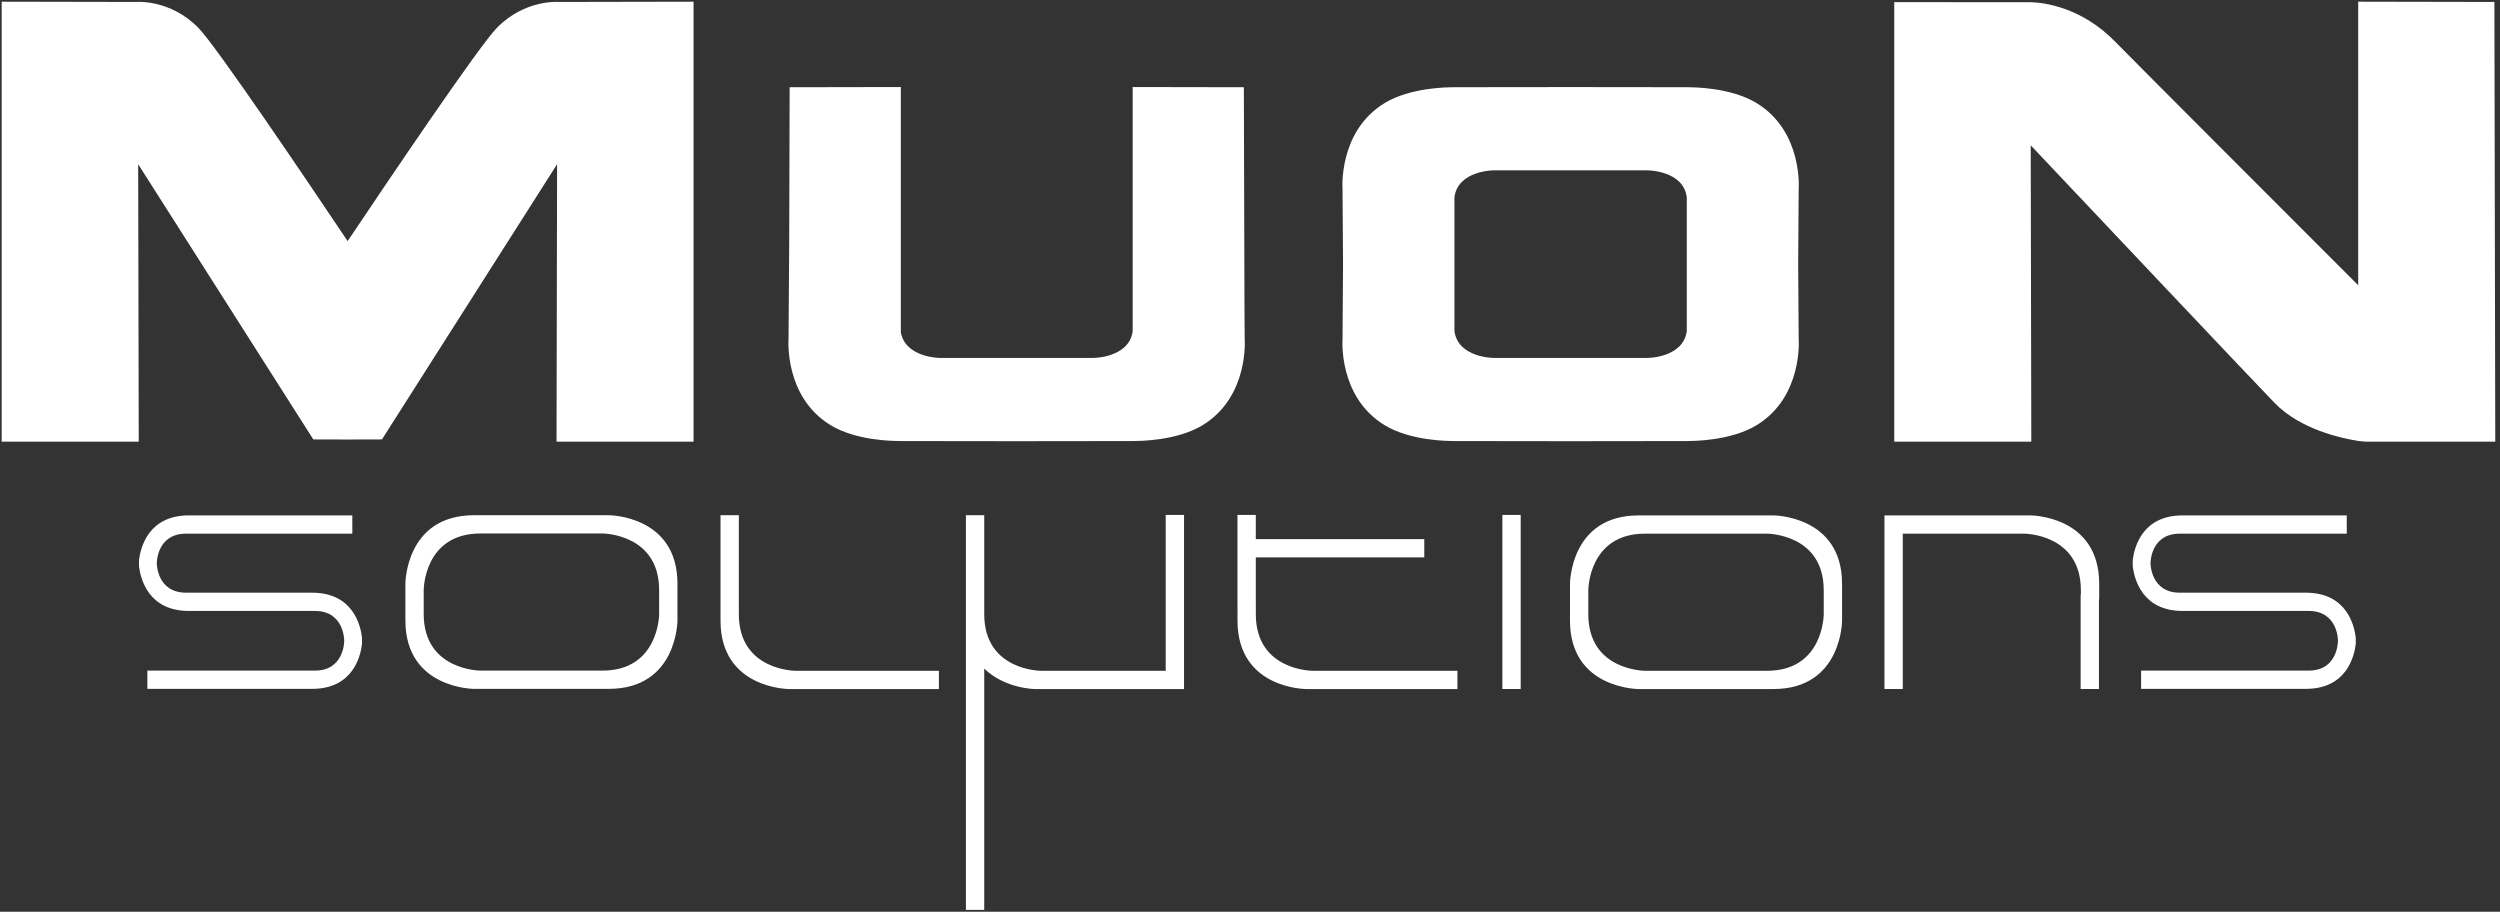 <?xml version="1.0" encoding="UTF-8"?> <svg xmlns="http://www.w3.org/2000/svg" width="170" height="62" viewBox="0 0 170 62" fill="none"><rect x="0" y="0" width="170" height="62" fill="#333333" stroke="none"/><path d="M145.027 38.064V38.527C145.142 39.411 145.694 41.544 148.417 41.544H156.985C158.978 41.544 158.978 43.529 158.978 43.529V43.616C158.978 43.616 158.978 45.602 156.985 45.602H145.595V46.842H156.798C159.567 46.842 160.091 44.637 160.192 43.783V43.363C160.091 42.508 159.567 40.303 156.798 40.303H148.23C146.237 40.303 146.237 38.318 146.237 38.318V38.273C146.237 38.273 146.237 36.288 148.23 36.288H153.904H159.579V35.047H148.417C145.694 35.047 145.142 37.18 145.027 38.065M103.407 35.016H102.161V46.85H103.407V35.016ZM66.928 35.035H65.682V61.872H66.928V45.462C68.312 46.823 70.354 46.855 70.354 46.855H74.415V46.856H80.515V35.016H79.269V45.615H78.576V45.614H70.79C70.79 45.614 66.928 45.614 66.928 41.768V35.035ZM28.812 40.122C28.812 40.122 28.812 36.276 32.675 36.276H40.959C40.959 36.276 44.821 36.276 44.821 40.122V41.755C44.821 41.755 44.821 45.602 40.959 45.602H32.675C32.675 45.602 28.812 45.602 28.812 41.755V40.122ZM27.567 39.688V42.19C27.567 46.843 32.239 46.843 32.239 46.843H41.395C46.067 46.843 46.067 42.19 46.067 42.19V39.688C46.067 35.035 41.395 35.035 41.395 35.035H32.239C27.567 35.035 27.567 39.688 27.567 39.688ZM9.454 38.065V38.527C9.568 39.411 10.12 41.544 12.843 41.544H21.411C23.404 41.544 23.404 43.53 23.404 43.53V43.617C23.404 43.617 23.404 45.602 21.411 45.602H10.021V46.843H21.224C23.994 46.843 24.517 44.638 24.618 43.783V43.363C24.517 42.508 23.994 40.303 21.224 40.303H12.656C10.663 40.303 10.663 38.318 10.663 38.318V38.273C10.663 38.273 10.663 36.288 12.656 36.288H18.283H23.958V35.047H12.843C10.12 35.047 9.568 37.18 9.454 38.065M37.844 30.035H47.163V0.115L38.044 0.133C38.044 0.133 35.714 -0.082 33.78 1.902C32.55 3.166 26.434 12.226 23.639 16.396C20.844 12.226 14.728 3.166 13.497 1.902C11.564 -0.082 9.234 0.133 9.234 0.133L0.114 0.115V30.035H9.434L9.396 11.166L21.305 29.881C21.305 29.881 22.474 29.89 23.639 29.887C24.804 29.89 25.972 29.881 25.972 29.881L37.882 11.166L37.844 30.035V30.035ZM54.103 45.614C54.103 45.614 50.241 45.614 50.241 41.768V35.035H48.995V42.202C48.995 46.855 53.667 46.855 53.667 46.855H63.846V45.615H61.889H54.103V45.614ZM84.639 23.044L84.625 21.055L84.582 5.932L77.022 5.918V22.539C76.757 24.332 74.361 24.339 74.361 24.339H63.899C63.899 24.339 61.569 24.326 61.256 22.599V5.918L53.696 5.932L53.666 16.472L53.621 23.043C53.621 23.043 53.307 26.977 56.484 28.914C58.23 29.978 60.793 29.991 61.157 29.987L61.157 29.991L68.175 30V30.002L69.13 30.001L70.085 30.002V30L77.103 29.991V29.987C77.466 29.991 80.03 29.978 81.775 28.914C84.953 26.977 84.639 23.043 84.639 23.043M96.851 36.66H85.394V35.016H84.148V41.091H84.15V42.202C84.15 46.855 88.822 46.855 88.822 46.855H99.104V45.614H97.044H89.258C89.258 45.614 85.396 45.614 85.396 41.768V40.806H85.394V37.901H96.851V36.66V36.66ZM114.701 22.512C114.459 24.336 112.032 24.339 112.032 24.339H101.571C101.571 24.339 99.144 24.336 98.902 22.512V13.409C99.144 11.586 101.571 11.583 101.571 11.583H112.032C112.032 11.583 114.459 11.586 114.701 13.409V22.512ZM122.31 23.043L122.276 17.961L122.31 12.878C122.31 12.878 122.625 8.945 119.447 7.008C117.701 5.944 115.138 5.931 114.774 5.935V5.93L107.756 5.922V5.92L106.801 5.921L105.847 5.92V5.922L98.829 5.93V5.935C98.465 5.931 95.901 5.944 94.156 7.008C90.978 8.945 91.293 12.878 91.293 12.878L91.327 17.961L91.293 23.043C91.293 23.043 90.978 26.977 94.156 28.914C95.901 29.978 98.465 29.991 98.829 29.987V29.991L105.847 30V30.002L106.801 30.001L107.756 30.002V30L114.774 29.991V29.987C115.138 29.991 117.701 29.978 119.447 28.914C122.625 26.977 122.31 23.043 122.31 23.043ZM124.014 41.767C124.014 41.767 124.014 45.614 120.152 45.614H111.867C111.867 45.614 108.005 45.614 108.005 41.767V40.134C108.005 40.134 108.005 36.288 111.867 36.288H120.152C120.152 36.288 124.014 36.288 124.014 40.134V41.767ZM125.26 42.202V39.7C125.26 35.047 120.588 35.047 120.588 35.047H111.431C106.759 35.047 106.759 39.7 106.759 39.7V42.202C106.759 46.855 111.431 46.855 111.431 46.855H120.588C125.26 46.855 125.26 42.202 125.26 42.202ZM129.389 35.047H128.143V46.85H129.389V36.288H137.637C137.637 36.288 141.499 36.288 141.499 40.134V40.457H141.483V46.85H142.729V40.754H142.745V39.7C142.745 35.047 138.073 35.047 138.073 35.047H129.389ZM169.678 30.035L169.619 0.133L160.358 0.115V19.398C156.015 15.054 145.12 4.156 143.837 2.84C141.584 0.531 139.081 0.174 138.069 0.148L128.809 0.147V30.035H138.129L138.089 9.881C142.285 14.325 153.39 26.084 154.69 27.416C156.425 29.195 159.182 29.798 160.358 29.983C160.358 29.983 160.531 30.007 160.654 30.017C160.875 30.034 160.954 30.035 160.954 30.035H169.678Z" fill="white"></path></svg> 